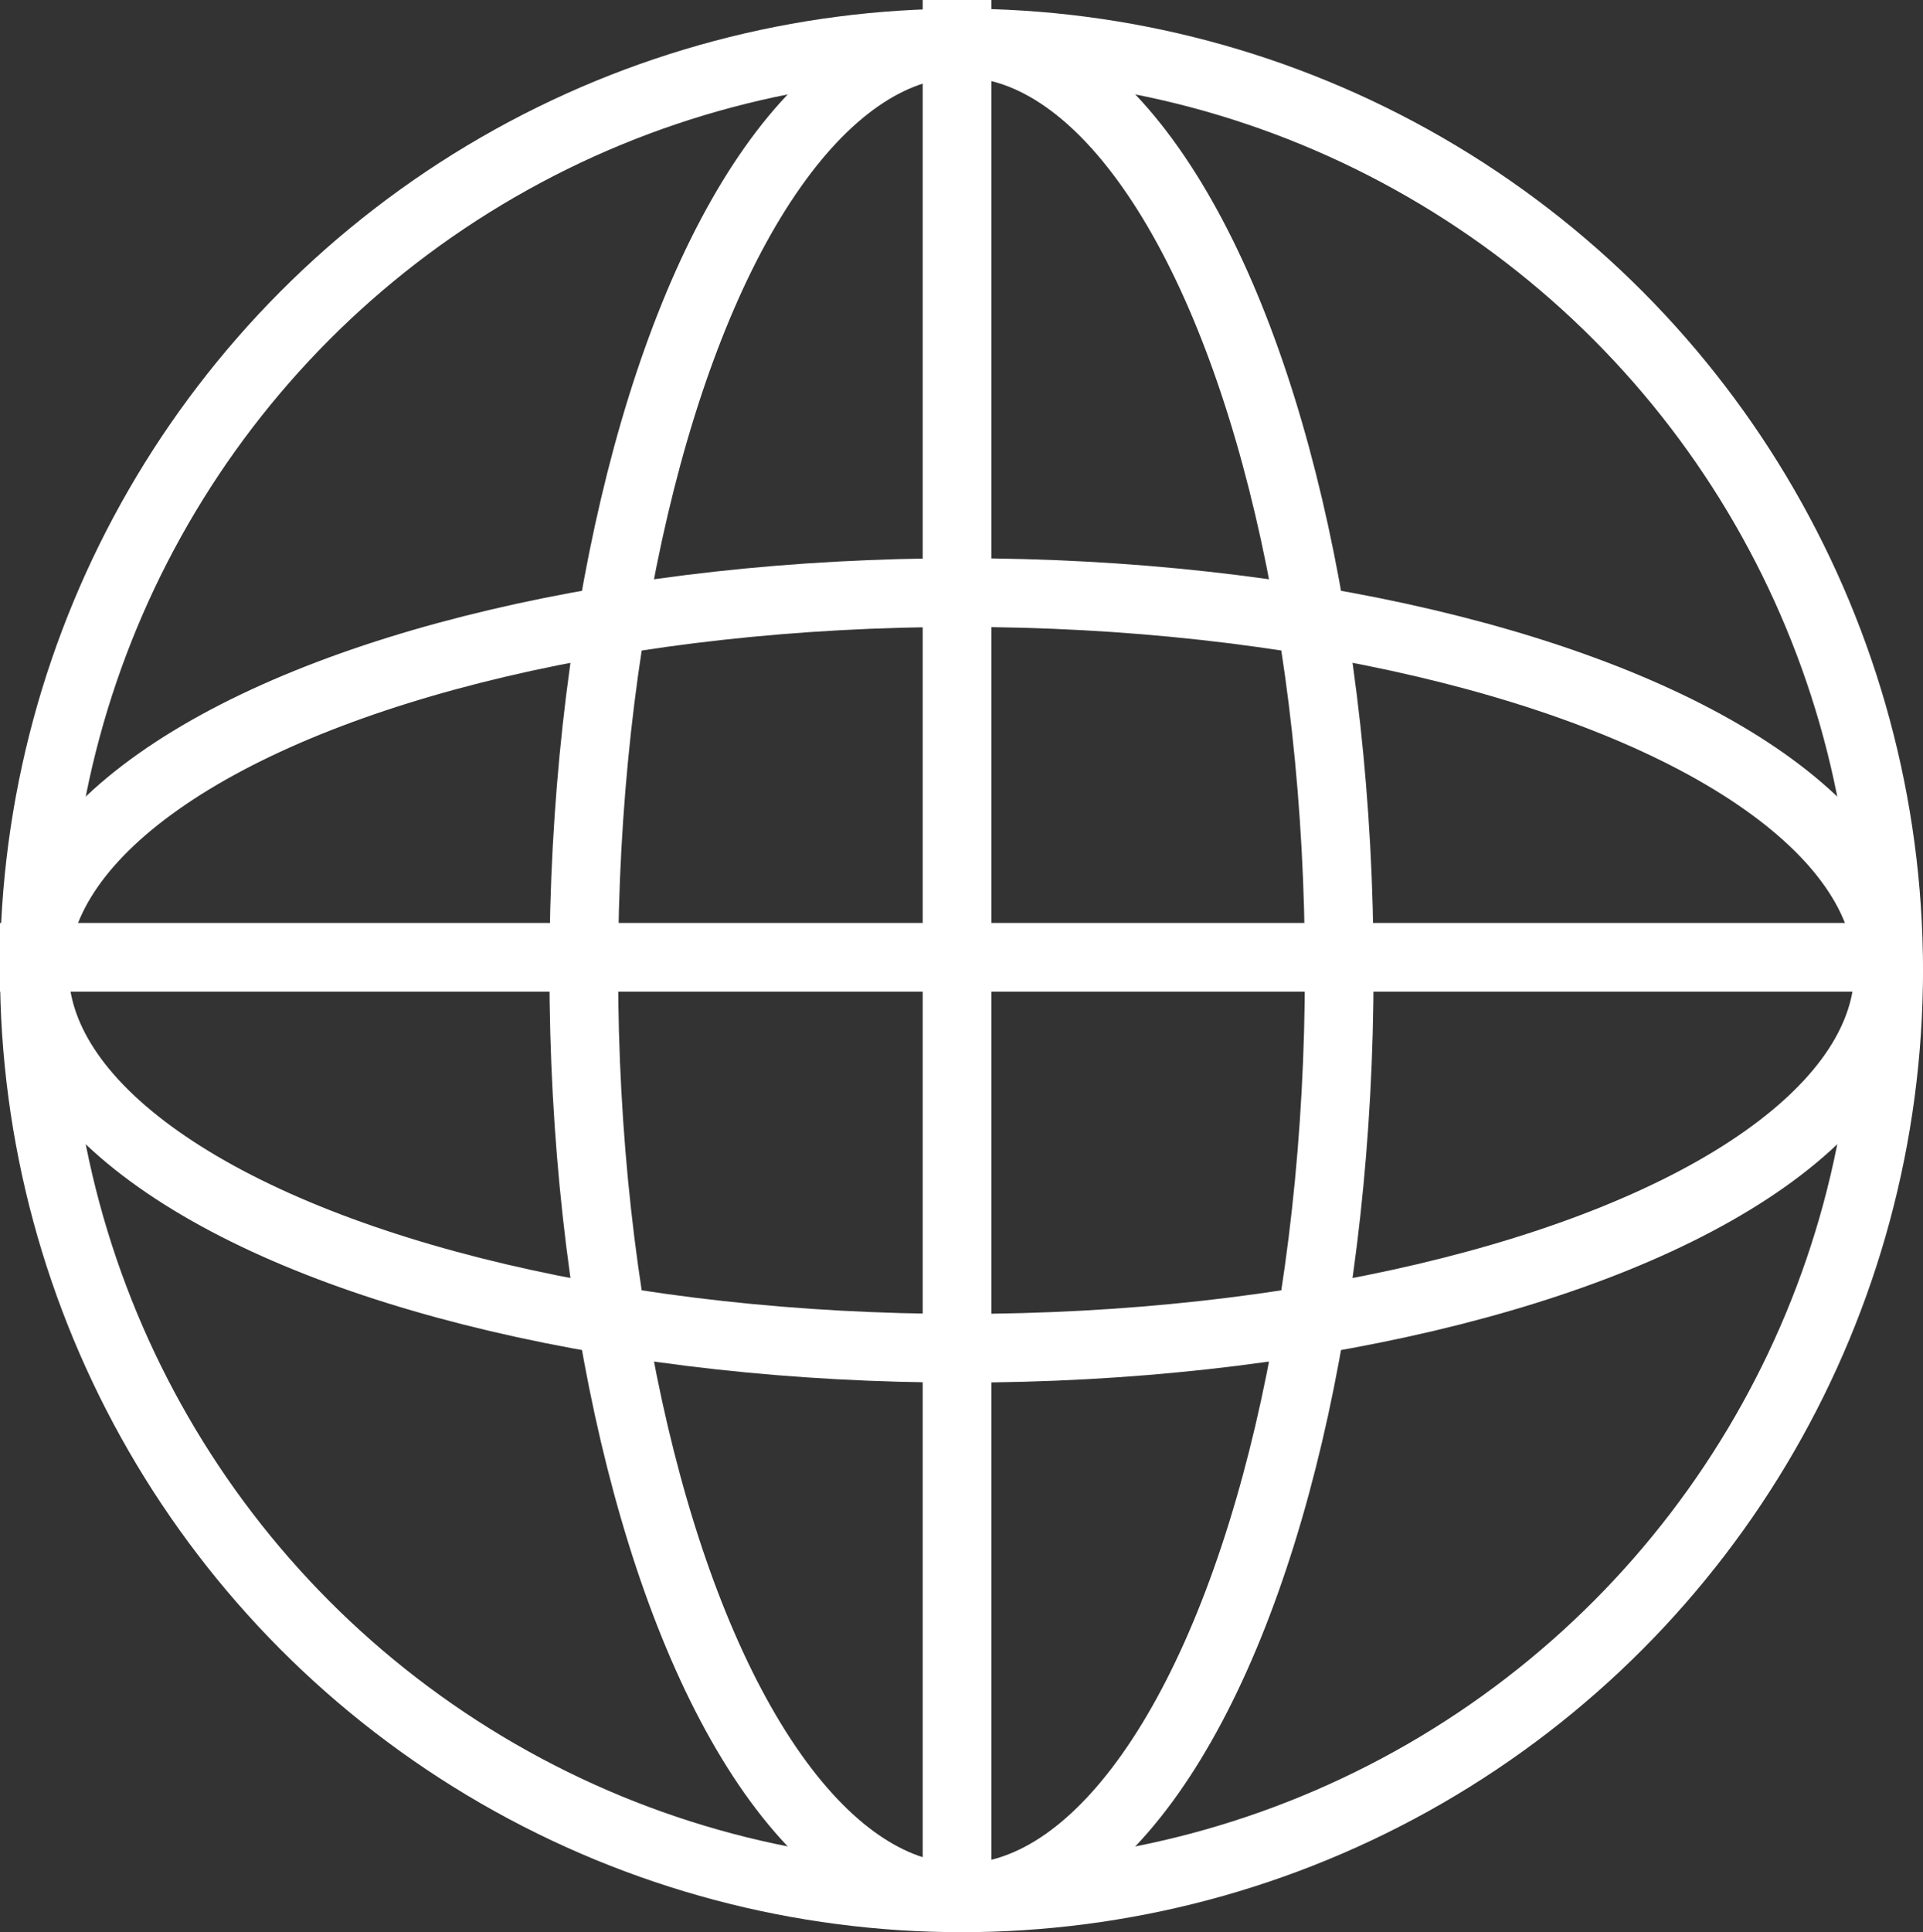 <svg xmlns="http://www.w3.org/2000/svg" width="28" height="28.126" viewBox="0 0 28 28.126">
  <rect x="0" y="0" width="28" height="28.126" fill="#333333" stroke="none"/>
  <g id="グループ_20612" data-name="グループ 20612" transform="translate(-1449 -20.874)">
    <g id="楕円形_254" data-name="楕円形 254" transform="translate(1449 21)" fill="none" stroke="#fff" stroke-width="1">
      <circle cx="14" cy="14" r="14" stroke="none"/>
      <circle cx="14" cy="14" r="13.5" fill="none"/>
    </g>
    <g id="楕円形_255" data-name="楕円形 255" transform="translate(1457 21)" fill="none" stroke="#fff" stroke-width="1">
      <ellipse cx="6" cy="14" rx="6" ry="14" stroke="none"/>
      <ellipse cx="6" cy="14" rx="5.5" ry="13.5" fill="none"/>
    </g>
    <g id="楕円形_256" data-name="楕円形 256" transform="translate(1477 29) rotate(90)" fill="none" stroke="#fff" stroke-width="1">
      <ellipse cx="6" cy="14" rx="6" ry="14" stroke="none"/>
      <ellipse cx="6" cy="14" rx="5.5" ry="13.5" fill="none"/>
    </g>
    <path id="パス_60472" data-name="パス 60472" d="M-15388,778.809h27.87" transform="translate(16837 -744)" fill="none" stroke="#fff" stroke-width="1"/>
    <path id="パス_60473" data-name="パス 60473" d="M-15388,778.809h27.87" transform="translate(2241.744 15408.874) rotate(90)" fill="none" stroke="#fff" stroke-width="1"/>
  </g>
</svg>
